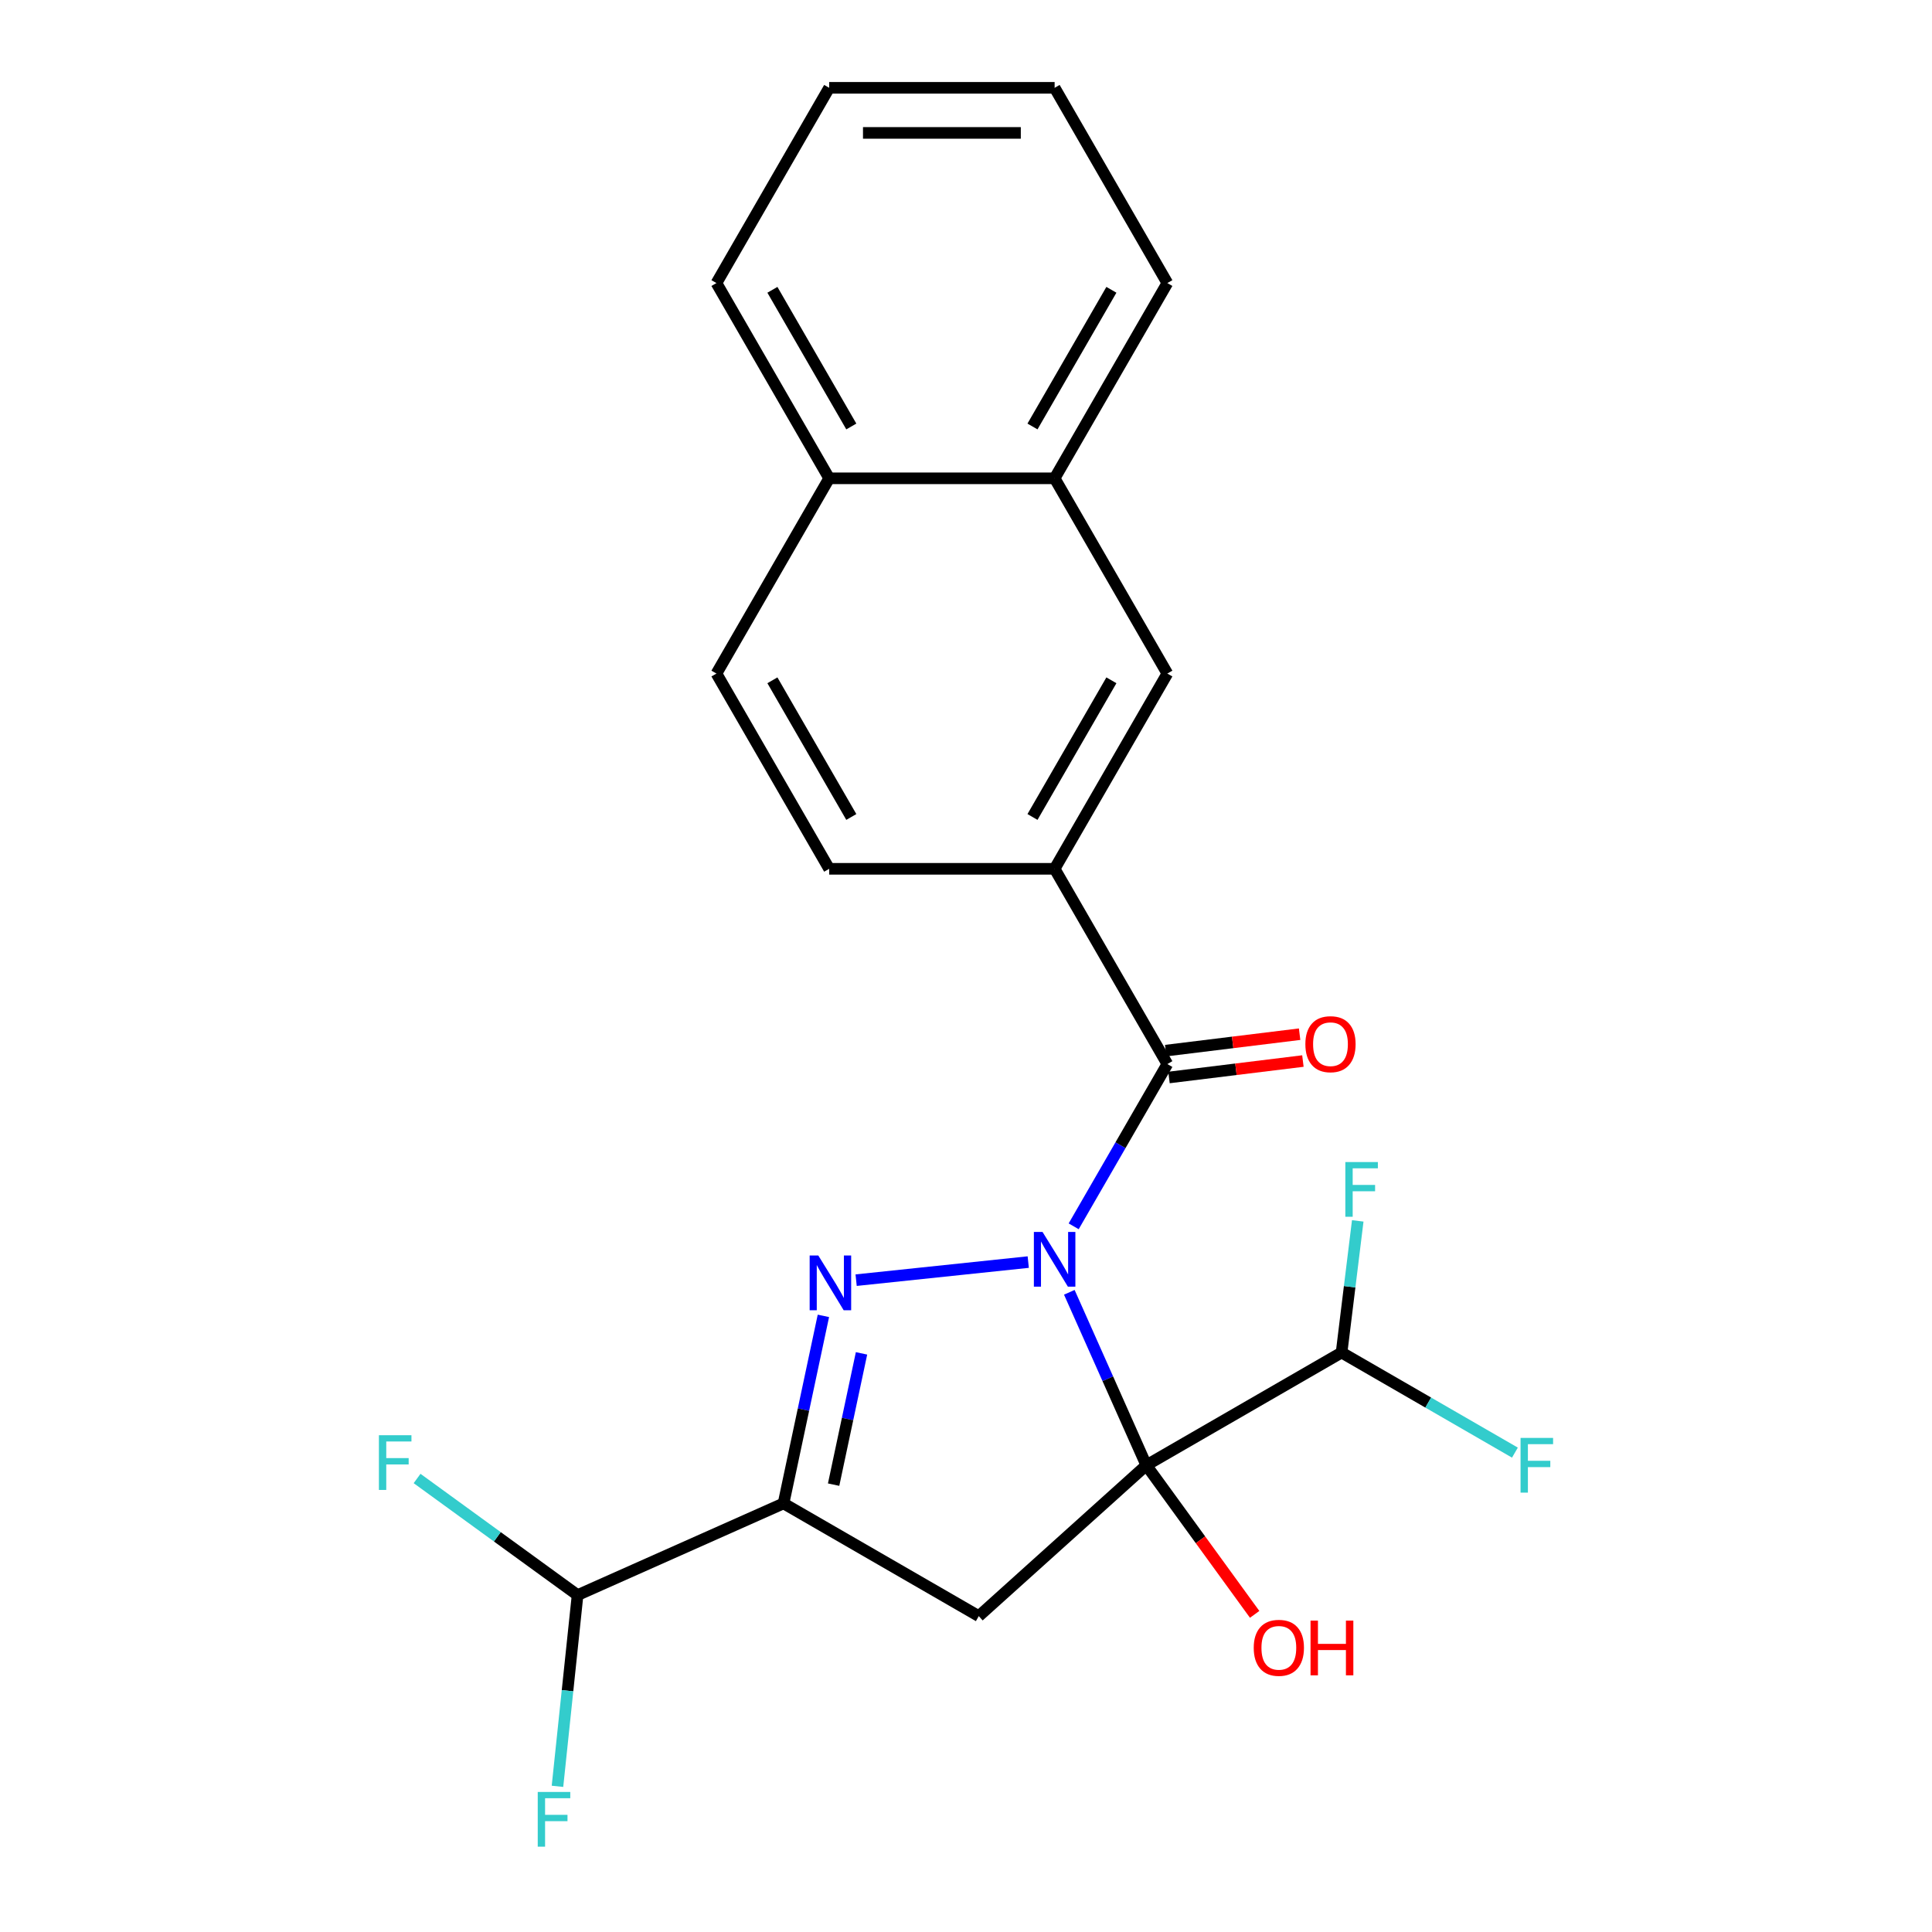 <?xml version='1.0' encoding='iso-8859-1'?>
<svg version='1.1' baseProfile='full'
              xmlns='http://www.w3.org/2000/svg'
                      xmlns:rdkit='http://www.rdkit.org/xml'
                      xmlns:xlink='http://www.w3.org/1999/xlink'
                  xml:space='preserve'
width='1000px' height='1000px' viewBox='0 0 1000 1000'>
<!-- END OF HEADER -->
<rect style='opacity:1.0;fill:#FFFFFF;stroke:none' width='1000' height='1000' x='0' y='0'> </rect>
<path class='bond-0' d='M 553.476,668.892 L 573.406,713.656' style='fill:none;fill-rule:evenodd;stroke:#0000FF;stroke-width:6px;stroke-linecap:butt;stroke-linejoin:miter;stroke-opacity:1' />
<path class='bond-0' d='M 573.406,713.656 L 593.337,758.42' style='fill:none;fill-rule:evenodd;stroke:#000000;stroke-width:6px;stroke-linecap:butt;stroke-linejoin:miter;stroke-opacity:1' />
<path class='bond-1' d='M 532.216,653.25 L 443.132,662.613' style='fill:none;fill-rule:evenodd;stroke:#0000FF;stroke-width:6px;stroke-linecap:butt;stroke-linejoin:miter;stroke-opacity:1' />
<path class='bond-4' d='M 555.733,634.737 L 579.976,592.746' style='fill:none;fill-rule:evenodd;stroke:#0000FF;stroke-width:6px;stroke-linecap:butt;stroke-linejoin:miter;stroke-opacity:1' />
<path class='bond-4' d='M 579.976,592.746 L 604.22,550.755' style='fill:none;fill-rule:evenodd;stroke:#000000;stroke-width:6px;stroke-linecap:butt;stroke-linejoin:miter;stroke-opacity:1' />
<path class='bond-3' d='M 593.337,758.42 L 506.616,836.504' style='fill:none;fill-rule:evenodd;stroke:#000000;stroke-width:6px;stroke-linecap:butt;stroke-linejoin:miter;stroke-opacity:1' />
<path class='bond-6' d='M 593.337,758.42 L 694.397,700.073' style='fill:none;fill-rule:evenodd;stroke:#000000;stroke-width:6px;stroke-linecap:butt;stroke-linejoin:miter;stroke-opacity:1' />
<path class='bond-10' d='M 593.337,758.42 L 621.37,797.005' style='fill:none;fill-rule:evenodd;stroke:#000000;stroke-width:6px;stroke-linecap:butt;stroke-linejoin:miter;stroke-opacity:1' />
<path class='bond-10' d='M 621.37,797.005 L 649.404,835.59' style='fill:none;fill-rule:evenodd;stroke:#FF0000;stroke-width:6px;stroke-linecap:butt;stroke-linejoin:miter;stroke-opacity:1' />
<path class='bond-2' d='M 426.188,681.09 L 415.872,729.623' style='fill:none;fill-rule:evenodd;stroke:#0000FF;stroke-width:6px;stroke-linecap:butt;stroke-linejoin:miter;stroke-opacity:1' />
<path class='bond-2' d='M 415.872,729.623 L 405.556,778.157' style='fill:none;fill-rule:evenodd;stroke:#000000;stroke-width:6px;stroke-linecap:butt;stroke-linejoin:miter;stroke-opacity:1' />
<path class='bond-2' d='M 445.922,700.502 L 438.701,734.476' style='fill:none;fill-rule:evenodd;stroke:#0000FF;stroke-width:6px;stroke-linecap:butt;stroke-linejoin:miter;stroke-opacity:1' />
<path class='bond-2' d='M 438.701,734.476 L 431.48,768.449' style='fill:none;fill-rule:evenodd;stroke:#000000;stroke-width:6px;stroke-linecap:butt;stroke-linejoin:miter;stroke-opacity:1' />
<path class='bond-7' d='M 405.556,778.157 L 298.951,825.62' style='fill:none;fill-rule:evenodd;stroke:#000000;stroke-width:6px;stroke-linecap:butt;stroke-linejoin:miter;stroke-opacity:1' />
<path class='bond-23' d='M 405.556,778.157 L 506.616,836.504' style='fill:none;fill-rule:evenodd;stroke:#000000;stroke-width:6px;stroke-linecap:butt;stroke-linejoin:miter;stroke-opacity:1' />
<path class='bond-5' d='M 604.22,550.755 L 545.873,449.695' style='fill:none;fill-rule:evenodd;stroke:#000000;stroke-width:6px;stroke-linecap:butt;stroke-linejoin:miter;stroke-opacity:1' />
<path class='bond-9' d='M 605.073,557.704 L 639.728,553.448' style='fill:none;fill-rule:evenodd;stroke:#000000;stroke-width:6px;stroke-linecap:butt;stroke-linejoin:miter;stroke-opacity:1' />
<path class='bond-9' d='M 639.728,553.448 L 674.382,549.192' style='fill:none;fill-rule:evenodd;stroke:#FF0000;stroke-width:6px;stroke-linecap:butt;stroke-linejoin:miter;stroke-opacity:1' />
<path class='bond-9' d='M 603.367,543.805 L 638.021,539.549' style='fill:none;fill-rule:evenodd;stroke:#000000;stroke-width:6px;stroke-linecap:butt;stroke-linejoin:miter;stroke-opacity:1' />
<path class='bond-9' d='M 638.021,539.549 L 672.675,535.293' style='fill:none;fill-rule:evenodd;stroke:#FF0000;stroke-width:6px;stroke-linecap:butt;stroke-linejoin:miter;stroke-opacity:1' />
<path class='bond-8' d='M 545.873,449.695 L 604.22,348.635' style='fill:none;fill-rule:evenodd;stroke:#000000;stroke-width:6px;stroke-linecap:butt;stroke-linejoin:miter;stroke-opacity:1' />
<path class='bond-8' d='M 534.413,422.866 L 575.256,352.124' style='fill:none;fill-rule:evenodd;stroke:#000000;stroke-width:6px;stroke-linecap:butt;stroke-linejoin:miter;stroke-opacity:1' />
<path class='bond-12' d='M 545.873,449.695 L 429.179,449.695' style='fill:none;fill-rule:evenodd;stroke:#000000;stroke-width:6px;stroke-linecap:butt;stroke-linejoin:miter;stroke-opacity:1' />
<path class='bond-15' d='M 694.397,700.073 L 698.581,665.999' style='fill:none;fill-rule:evenodd;stroke:#000000;stroke-width:6px;stroke-linecap:butt;stroke-linejoin:miter;stroke-opacity:1' />
<path class='bond-15' d='M 698.581,665.999 L 702.766,631.924' style='fill:none;fill-rule:evenodd;stroke:#33CCCC;stroke-width:6px;stroke-linecap:butt;stroke-linejoin:miter;stroke-opacity:1' />
<path class='bond-16' d='M 694.397,700.073 L 739.258,725.974' style='fill:none;fill-rule:evenodd;stroke:#000000;stroke-width:6px;stroke-linecap:butt;stroke-linejoin:miter;stroke-opacity:1' />
<path class='bond-16' d='M 739.258,725.974 L 784.119,751.875' style='fill:none;fill-rule:evenodd;stroke:#33CCCC;stroke-width:6px;stroke-linecap:butt;stroke-linejoin:miter;stroke-opacity:1' />
<path class='bond-17' d='M 298.951,825.62 L 257.416,795.443' style='fill:none;fill-rule:evenodd;stroke:#000000;stroke-width:6px;stroke-linecap:butt;stroke-linejoin:miter;stroke-opacity:1' />
<path class='bond-17' d='M 257.416,795.443 L 215.881,765.266' style='fill:none;fill-rule:evenodd;stroke:#33CCCC;stroke-width:6px;stroke-linecap:butt;stroke-linejoin:miter;stroke-opacity:1' />
<path class='bond-18' d='M 298.951,825.62 L 293.749,875.109' style='fill:none;fill-rule:evenodd;stroke:#000000;stroke-width:6px;stroke-linecap:butt;stroke-linejoin:miter;stroke-opacity:1' />
<path class='bond-18' d='M 293.749,875.109 L 288.548,924.598' style='fill:none;fill-rule:evenodd;stroke:#33CCCC;stroke-width:6px;stroke-linecap:butt;stroke-linejoin:miter;stroke-opacity:1' />
<path class='bond-11' d='M 604.22,348.635 L 545.873,247.575' style='fill:none;fill-rule:evenodd;stroke:#000000;stroke-width:6px;stroke-linecap:butt;stroke-linejoin:miter;stroke-opacity:1' />
<path class='bond-19' d='M 545.873,247.575 L 604.22,146.515' style='fill:none;fill-rule:evenodd;stroke:#000000;stroke-width:6px;stroke-linecap:butt;stroke-linejoin:miter;stroke-opacity:1' />
<path class='bond-19' d='M 534.413,220.746 L 575.256,150.004' style='fill:none;fill-rule:evenodd;stroke:#000000;stroke-width:6px;stroke-linecap:butt;stroke-linejoin:miter;stroke-opacity:1' />
<path class='bond-24' d='M 545.873,247.575 L 429.179,247.575' style='fill:none;fill-rule:evenodd;stroke:#000000;stroke-width:6px;stroke-linecap:butt;stroke-linejoin:miter;stroke-opacity:1' />
<path class='bond-14' d='M 429.179,449.695 L 370.832,348.635' style='fill:none;fill-rule:evenodd;stroke:#000000;stroke-width:6px;stroke-linecap:butt;stroke-linejoin:miter;stroke-opacity:1' />
<path class='bond-14' d='M 440.639,422.866 L 399.796,352.124' style='fill:none;fill-rule:evenodd;stroke:#000000;stroke-width:6px;stroke-linecap:butt;stroke-linejoin:miter;stroke-opacity:1' />
<path class='bond-13' d='M 429.179,247.575 L 370.832,348.635' style='fill:none;fill-rule:evenodd;stroke:#000000;stroke-width:6px;stroke-linecap:butt;stroke-linejoin:miter;stroke-opacity:1' />
<path class='bond-20' d='M 429.179,247.575 L 370.832,146.515' style='fill:none;fill-rule:evenodd;stroke:#000000;stroke-width:6px;stroke-linecap:butt;stroke-linejoin:miter;stroke-opacity:1' />
<path class='bond-20' d='M 440.639,220.746 L 399.796,150.004' style='fill:none;fill-rule:evenodd;stroke:#000000;stroke-width:6px;stroke-linecap:butt;stroke-linejoin:miter;stroke-opacity:1' />
<path class='bond-21' d='M 604.22,146.515 L 545.873,45.455' style='fill:none;fill-rule:evenodd;stroke:#000000;stroke-width:6px;stroke-linecap:butt;stroke-linejoin:miter;stroke-opacity:1' />
<path class='bond-22' d='M 370.832,146.515 L 429.179,45.455' style='fill:none;fill-rule:evenodd;stroke:#000000;stroke-width:6px;stroke-linecap:butt;stroke-linejoin:miter;stroke-opacity:1' />
<path class='bond-25' d='M 545.873,45.455 L 429.179,45.455' style='fill:none;fill-rule:evenodd;stroke:#000000;stroke-width:6px;stroke-linecap:butt;stroke-linejoin:miter;stroke-opacity:1' />
<path class='bond-25' d='M 528.369,68.793 L 446.683,68.793' style='fill:none;fill-rule:evenodd;stroke:#000000;stroke-width:6px;stroke-linecap:butt;stroke-linejoin:miter;stroke-opacity:1' />
<path  class='atom-0' d='M 539.613 637.655
L 548.893 652.655
Q 549.813 654.135, 551.293 656.815
Q 552.773 659.495, 552.853 659.655
L 552.853 637.655
L 556.613 637.655
L 556.613 665.975
L 552.733 665.975
L 542.773 649.575
Q 541.613 647.655, 540.373 645.455
Q 539.173 643.255, 538.813 642.575
L 538.813 665.975
L 535.133 665.975
L 535.133 637.655
L 539.613 637.655
' fill='#0000FF'/>
<path  class='atom-2' d='M 423.558 649.853
L 432.838 664.853
Q 433.758 666.333, 435.238 669.013
Q 436.718 671.693, 436.798 671.853
L 436.798 649.853
L 440.558 649.853
L 440.558 678.173
L 436.678 678.173
L 426.718 661.773
Q 425.558 659.853, 424.318 657.653
Q 423.118 655.453, 422.758 654.773
L 422.758 678.173
L 419.078 678.173
L 419.078 649.853
L 423.558 649.853
' fill='#0000FF'/>
<path  class='atom-10' d='M 675.656 540.465
Q 675.656 533.665, 679.016 529.865
Q 682.376 526.065, 688.656 526.065
Q 694.936 526.065, 698.296 529.865
Q 701.656 533.665, 701.656 540.465
Q 701.656 547.345, 698.256 551.265
Q 694.856 555.145, 688.656 555.145
Q 682.416 555.145, 679.016 551.265
Q 675.656 547.385, 675.656 540.465
M 688.656 551.945
Q 692.976 551.945, 695.296 549.065
Q 697.656 546.145, 697.656 540.465
Q 697.656 534.905, 695.296 532.105
Q 692.976 529.265, 688.656 529.265
Q 684.336 529.265, 681.976 532.065
Q 679.656 534.865, 679.656 540.465
Q 679.656 546.185, 681.976 549.065
Q 684.336 551.945, 688.656 551.945
' fill='#FF0000'/>
<path  class='atom-11' d='M 648.928 852.908
Q 648.928 846.108, 652.288 842.308
Q 655.648 838.508, 661.928 838.508
Q 668.208 838.508, 671.568 842.308
Q 674.928 846.108, 674.928 852.908
Q 674.928 859.788, 671.528 863.708
Q 668.128 867.588, 661.928 867.588
Q 655.688 867.588, 652.288 863.708
Q 648.928 859.828, 648.928 852.908
M 661.928 864.388
Q 666.248 864.388, 668.568 861.508
Q 670.928 858.588, 670.928 852.908
Q 670.928 847.348, 668.568 844.548
Q 666.248 841.708, 661.928 841.708
Q 657.608 841.708, 655.248 844.508
Q 652.928 847.308, 652.928 852.908
Q 652.928 858.628, 655.248 861.508
Q 657.608 864.388, 661.928 864.388
' fill='#FF0000'/>
<path  class='atom-11' d='M 678.328 838.828
L 682.168 838.828
L 682.168 850.868
L 696.648 850.868
L 696.648 838.828
L 700.488 838.828
L 700.488 867.148
L 696.648 867.148
L 696.648 854.068
L 682.168 854.068
L 682.168 867.148
L 678.328 867.148
L 678.328 838.828
' fill='#FF0000'/>
<path  class='atom-16' d='M 696.346 601.477
L 713.186 601.477
L 713.186 604.717
L 700.146 604.717
L 700.146 613.317
L 711.746 613.317
L 711.746 616.597
L 700.146 616.597
L 700.146 629.797
L 696.346 629.797
L 696.346 601.477
' fill='#33CCCC'/>
<path  class='atom-17' d='M 787.037 744.26
L 803.877 744.26
L 803.877 747.5
L 790.837 747.5
L 790.837 756.1
L 802.437 756.1
L 802.437 759.38
L 790.837 759.38
L 790.837 772.58
L 787.037 772.58
L 787.037 744.26
' fill='#33CCCC'/>
<path  class='atom-18' d='M 196.123 742.869
L 212.963 742.869
L 212.963 746.109
L 199.923 746.109
L 199.923 754.709
L 211.523 754.709
L 211.523 757.989
L 199.923 757.989
L 199.923 771.189
L 196.123 771.189
L 196.123 742.869
' fill='#33CCCC'/>
<path  class='atom-19' d='M 278.333 927.515
L 295.173 927.515
L 295.173 930.755
L 282.133 930.755
L 282.133 939.355
L 293.733 939.355
L 293.733 942.635
L 282.133 942.635
L 282.133 955.835
L 278.333 955.835
L 278.333 927.515
' fill='#33CCCC'/>
</svg>
